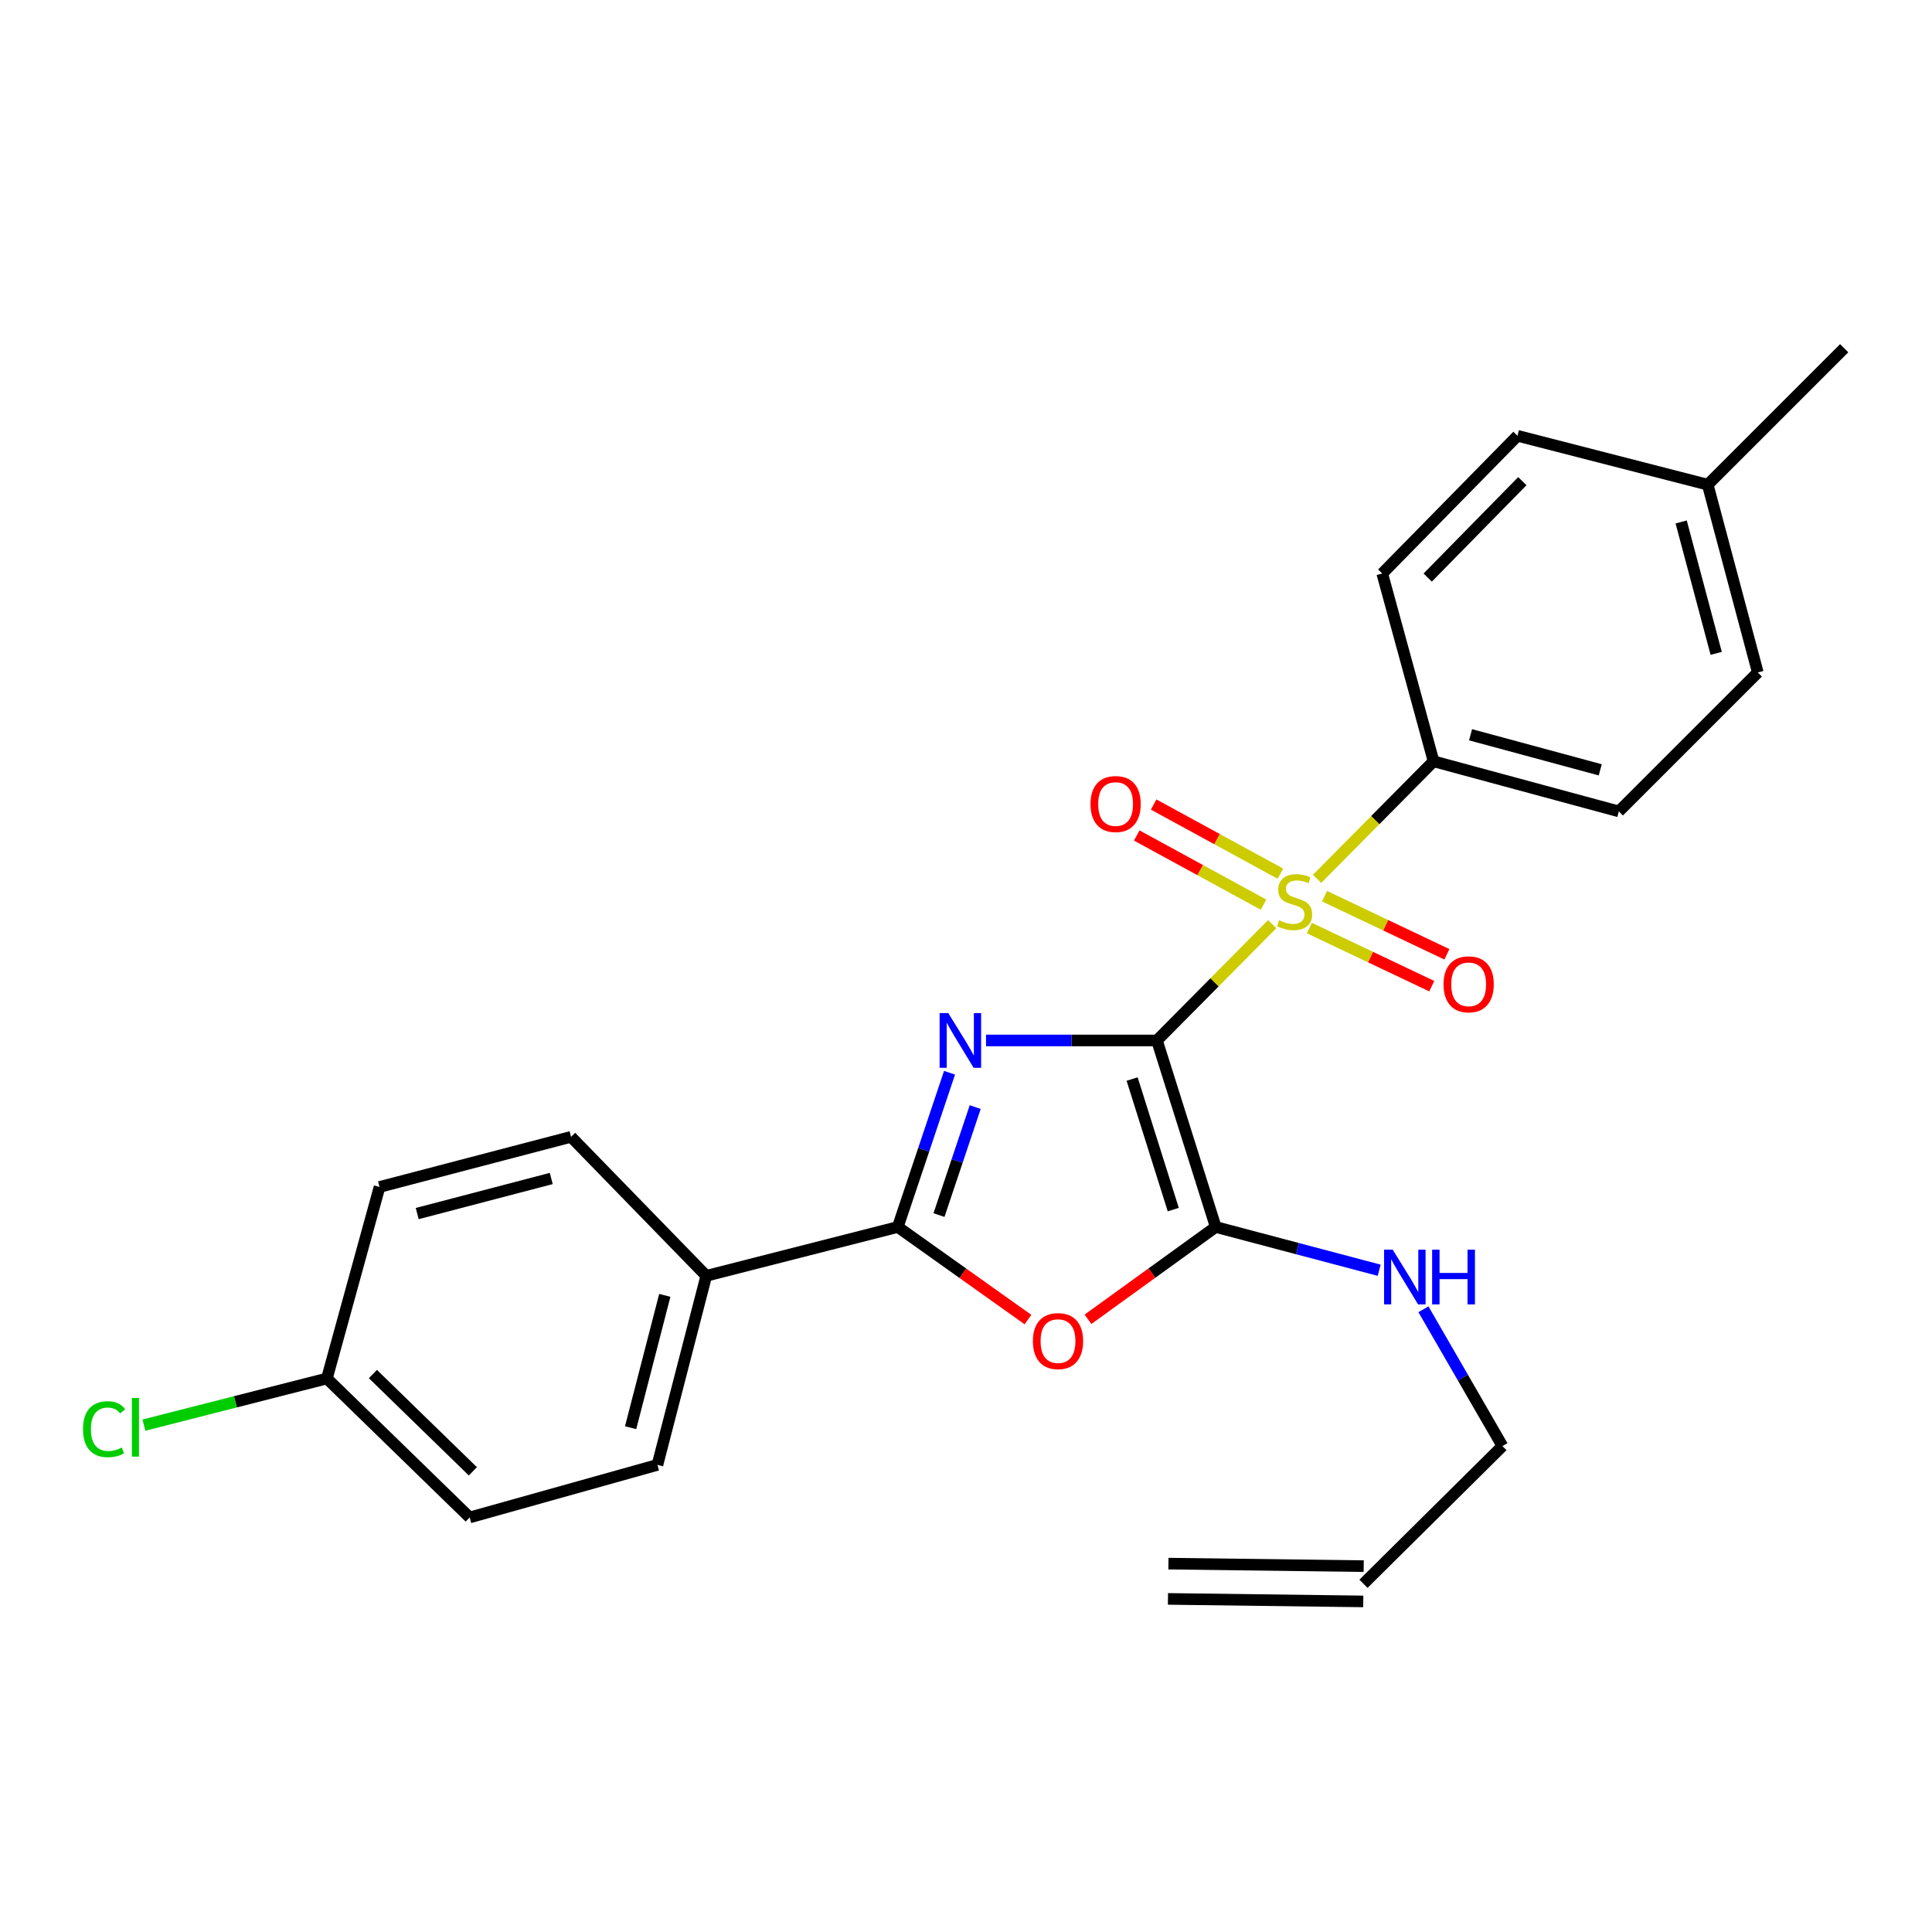 <?xml version='1.0' encoding='iso-8859-1'?>
<svg version='1.1' baseProfile='full'
              xmlns='http://www.w3.org/2000/svg'
                      xmlns:rdkit='http://www.rdkit.org/xml'
                      xmlns:xlink='http://www.w3.org/1999/xlink'
                  xml:space='preserve'
width='1000px' height='1000px' viewBox='0 0 1000 1000'>
<!-- END OF HEADER -->
<rect style='opacity:1.0;fill:#FFFFFF;stroke:none' width='1000' height='1000' x='0' y='0'> </rect>
<path class='bond-0' d='M 598.831,538.54 L 554.6,538.54' style='fill:none;fill-rule:evenodd;stroke:#000000;stroke-width:6px;stroke-linecap:butt;stroke-linejoin:miter;stroke-opacity:1' />
<path class='bond-0' d='M 554.6,538.54 L 510.369,538.54' style='fill:none;fill-rule:evenodd;stroke:#0000FF;stroke-width:6px;stroke-linecap:butt;stroke-linejoin:miter;stroke-opacity:1' />
<path class='bond-1' d='M 598.831,538.54 L 628.655,508.44' style='fill:none;fill-rule:evenodd;stroke:#000000;stroke-width:6px;stroke-linecap:butt;stroke-linejoin:miter;stroke-opacity:1' />
<path class='bond-1' d='M 628.655,508.44 L 658.478,478.341' style='fill:none;fill-rule:evenodd;stroke:#CCCC00;stroke-width:6px;stroke-linecap:butt;stroke-linejoin:miter;stroke-opacity:1' />
<path class='bond-2' d='M 598.831,538.54 L 629.257,635.083' style='fill:none;fill-rule:evenodd;stroke:#000000;stroke-width:6px;stroke-linecap:butt;stroke-linejoin:miter;stroke-opacity:1' />
<path class='bond-2' d='M 585.983,558.509 L 607.282,626.089' style='fill:none;fill-rule:evenodd;stroke:#000000;stroke-width:6px;stroke-linecap:butt;stroke-linejoin:miter;stroke-opacity:1' />
<path class='bond-3' d='M 491.48,555.246 L 478.085,595.164' style='fill:none;fill-rule:evenodd;stroke:#0000FF;stroke-width:6px;stroke-linecap:butt;stroke-linejoin:miter;stroke-opacity:1' />
<path class='bond-3' d='M 478.085,595.164 L 464.691,635.083' style='fill:none;fill-rule:evenodd;stroke:#000000;stroke-width:6px;stroke-linecap:butt;stroke-linejoin:miter;stroke-opacity:1' />
<path class='bond-3' d='M 504.769,573.029 L 495.393,600.972' style='fill:none;fill-rule:evenodd;stroke:#0000FF;stroke-width:6px;stroke-linecap:butt;stroke-linejoin:miter;stroke-opacity:1' />
<path class='bond-3' d='M 495.393,600.972 L 486.017,628.915' style='fill:none;fill-rule:evenodd;stroke:#000000;stroke-width:6px;stroke-linecap:butt;stroke-linejoin:miter;stroke-opacity:1' />
<path class='bond-5' d='M 681.724,454.881 L 711.865,424.463' style='fill:none;fill-rule:evenodd;stroke:#CCCC00;stroke-width:6px;stroke-linecap:butt;stroke-linejoin:miter;stroke-opacity:1' />
<path class='bond-5' d='M 711.865,424.463 L 742.007,394.045' style='fill:none;fill-rule:evenodd;stroke:#000000;stroke-width:6px;stroke-linecap:butt;stroke-linejoin:miter;stroke-opacity:1' />
<path class='bond-6' d='M 662.742,452.217 L 629.929,434.318' style='fill:none;fill-rule:evenodd;stroke:#CCCC00;stroke-width:6px;stroke-linecap:butt;stroke-linejoin:miter;stroke-opacity:1' />
<path class='bond-6' d='M 629.929,434.318 L 597.117,416.419' style='fill:none;fill-rule:evenodd;stroke:#FF0000;stroke-width:6px;stroke-linecap:butt;stroke-linejoin:miter;stroke-opacity:1' />
<path class='bond-6' d='M 654,468.243 L 621.187,450.345' style='fill:none;fill-rule:evenodd;stroke:#CCCC00;stroke-width:6px;stroke-linecap:butt;stroke-linejoin:miter;stroke-opacity:1' />
<path class='bond-6' d='M 621.187,450.345 L 588.375,432.446' style='fill:none;fill-rule:evenodd;stroke:#FF0000;stroke-width:6px;stroke-linecap:butt;stroke-linejoin:miter;stroke-opacity:1' />
<path class='bond-7' d='M 677.747,480.364 L 709.415,495.403' style='fill:none;fill-rule:evenodd;stroke:#CCCC00;stroke-width:6px;stroke-linecap:butt;stroke-linejoin:miter;stroke-opacity:1' />
<path class='bond-7' d='M 709.415,495.403 L 741.083,510.442' style='fill:none;fill-rule:evenodd;stroke:#FF0000;stroke-width:6px;stroke-linecap:butt;stroke-linejoin:miter;stroke-opacity:1' />
<path class='bond-7' d='M 685.578,463.873 L 717.246,478.912' style='fill:none;fill-rule:evenodd;stroke:#CCCC00;stroke-width:6px;stroke-linecap:butt;stroke-linejoin:miter;stroke-opacity:1' />
<path class='bond-7' d='M 717.246,478.912 L 748.915,493.951' style='fill:none;fill-rule:evenodd;stroke:#FF0000;stroke-width:6px;stroke-linecap:butt;stroke-linejoin:miter;stroke-opacity:1' />
<path class='bond-4' d='M 629.257,635.083 L 596.199,658.97' style='fill:none;fill-rule:evenodd;stroke:#000000;stroke-width:6px;stroke-linecap:butt;stroke-linejoin:miter;stroke-opacity:1' />
<path class='bond-4' d='M 596.199,658.97 L 563.141,682.857' style='fill:none;fill-rule:evenodd;stroke:#FF0000;stroke-width:6px;stroke-linecap:butt;stroke-linejoin:miter;stroke-opacity:1' />
<path class='bond-9' d='M 629.257,635.083 L 671.557,646.283' style='fill:none;fill-rule:evenodd;stroke:#000000;stroke-width:6px;stroke-linecap:butt;stroke-linejoin:miter;stroke-opacity:1' />
<path class='bond-9' d='M 671.557,646.283 L 713.858,657.482' style='fill:none;fill-rule:evenodd;stroke:#0000FF;stroke-width:6px;stroke-linecap:butt;stroke-linejoin:miter;stroke-opacity:1' />
<path class='bond-8' d='M 464.691,635.083 L 365.562,660.367' style='fill:none;fill-rule:evenodd;stroke:#000000;stroke-width:6px;stroke-linecap:butt;stroke-linejoin:miter;stroke-opacity:1' />
<path class='bond-25' d='M 464.691,635.083 L 498.385,659.048' style='fill:none;fill-rule:evenodd;stroke:#000000;stroke-width:6px;stroke-linecap:butt;stroke-linejoin:miter;stroke-opacity:1' />
<path class='bond-25' d='M 498.385,659.048 L 532.079,683.013' style='fill:none;fill-rule:evenodd;stroke:#FF0000;stroke-width:6px;stroke-linecap:butt;stroke-linejoin:miter;stroke-opacity:1' />
<path class='bond-10' d='M 742.007,394.045 L 837.901,419.979' style='fill:none;fill-rule:evenodd;stroke:#000000;stroke-width:6px;stroke-linecap:butt;stroke-linejoin:miter;stroke-opacity:1' />
<path class='bond-10' d='M 761.157,380.312 L 828.283,398.466' style='fill:none;fill-rule:evenodd;stroke:#000000;stroke-width:6px;stroke-linecap:butt;stroke-linejoin:miter;stroke-opacity:1' />
<path class='bond-11' d='M 742.007,394.045 L 715.445,296.853' style='fill:none;fill-rule:evenodd;stroke:#000000;stroke-width:6px;stroke-linecap:butt;stroke-linejoin:miter;stroke-opacity:1' />
<path class='bond-12' d='M 365.562,660.367 L 340.288,758.218' style='fill:none;fill-rule:evenodd;stroke:#000000;stroke-width:6px;stroke-linecap:butt;stroke-linejoin:miter;stroke-opacity:1' />
<path class='bond-12' d='M 344.095,670.479 L 326.403,738.975' style='fill:none;fill-rule:evenodd;stroke:#000000;stroke-width:6px;stroke-linecap:butt;stroke-linejoin:miter;stroke-opacity:1' />
<path class='bond-13' d='M 365.562,660.367 L 295.571,588.429' style='fill:none;fill-rule:evenodd;stroke:#000000;stroke-width:6px;stroke-linecap:butt;stroke-linejoin:miter;stroke-opacity:1' />
<path class='bond-23' d='M 736.766,677.682 L 757.211,713.082' style='fill:none;fill-rule:evenodd;stroke:#0000FF;stroke-width:6px;stroke-linecap:butt;stroke-linejoin:miter;stroke-opacity:1' />
<path class='bond-23' d='M 757.211,713.082 L 777.657,748.482' style='fill:none;fill-rule:evenodd;stroke:#000000;stroke-width:6px;stroke-linecap:butt;stroke-linejoin:miter;stroke-opacity:1' />
<path class='bond-20' d='M 837.901,419.979 L 909.829,348.061' style='fill:none;fill-rule:evenodd;stroke:#000000;stroke-width:6px;stroke-linecap:butt;stroke-linejoin:miter;stroke-opacity:1' />
<path class='bond-19' d='M 715.445,296.853 L 785.436,225.564' style='fill:none;fill-rule:evenodd;stroke:#000000;stroke-width:6px;stroke-linecap:butt;stroke-linejoin:miter;stroke-opacity:1' />
<path class='bond-19' d='M 738.97,298.95 L 787.964,249.047' style='fill:none;fill-rule:evenodd;stroke:#000000;stroke-width:6px;stroke-linecap:butt;stroke-linejoin:miter;stroke-opacity:1' />
<path class='bond-18' d='M 340.288,758.218 L 243.106,785.43' style='fill:none;fill-rule:evenodd;stroke:#000000;stroke-width:6px;stroke-linecap:butt;stroke-linejoin:miter;stroke-opacity:1' />
<path class='bond-17' d='M 295.571,588.429 L 196.452,614.373' style='fill:none;fill-rule:evenodd;stroke:#000000;stroke-width:6px;stroke-linecap:butt;stroke-linejoin:miter;stroke-opacity:1' />
<path class='bond-17' d='M 285.326,609.982 L 215.943,628.142' style='fill:none;fill-rule:evenodd;stroke:#000000;stroke-width:6px;stroke-linecap:butt;stroke-linejoin:miter;stroke-opacity:1' />
<path class='bond-14' d='M 705.729,819.761 L 777.657,748.482' style='fill:none;fill-rule:evenodd;stroke:#000000;stroke-width:6px;stroke-linecap:butt;stroke-linejoin:miter;stroke-opacity:1' />
<path class='bond-15' d='M 705.846,810.634 L 604.77,809.336' style='fill:none;fill-rule:evenodd;stroke:#000000;stroke-width:6px;stroke-linecap:butt;stroke-linejoin:miter;stroke-opacity:1' />
<path class='bond-15' d='M 705.612,828.888 L 604.535,827.59' style='fill:none;fill-rule:evenodd;stroke:#000000;stroke-width:6px;stroke-linecap:butt;stroke-linejoin:miter;stroke-opacity:1' />
<path class='bond-16' d='M 169.2,713.502 L 196.452,614.373' style='fill:none;fill-rule:evenodd;stroke:#000000;stroke-width:6px;stroke-linecap:butt;stroke-linejoin:miter;stroke-opacity:1' />
<path class='bond-22' d='M 169.2,713.502 L 121.844,725.573' style='fill:none;fill-rule:evenodd;stroke:#000000;stroke-width:6px;stroke-linecap:butt;stroke-linejoin:miter;stroke-opacity:1' />
<path class='bond-22' d='M 121.844,725.573 L 74.488,737.645' style='fill:none;fill-rule:evenodd;stroke:#00CC00;stroke-width:6px;stroke-linecap:butt;stroke-linejoin:miter;stroke-opacity:1' />
<path class='bond-27' d='M 169.2,713.502 L 243.106,785.43' style='fill:none;fill-rule:evenodd;stroke:#000000;stroke-width:6px;stroke-linecap:butt;stroke-linejoin:miter;stroke-opacity:1' />
<path class='bond-27' d='M 193.019,711.208 L 244.753,761.558' style='fill:none;fill-rule:evenodd;stroke:#000000;stroke-width:6px;stroke-linecap:butt;stroke-linejoin:miter;stroke-opacity:1' />
<path class='bond-21' d='M 785.436,225.564 L 883.916,250.869' style='fill:none;fill-rule:evenodd;stroke:#000000;stroke-width:6px;stroke-linecap:butt;stroke-linejoin:miter;stroke-opacity:1' />
<path class='bond-26' d='M 909.829,348.061 L 883.916,250.869' style='fill:none;fill-rule:evenodd;stroke:#000000;stroke-width:6px;stroke-linecap:butt;stroke-linejoin:miter;stroke-opacity:1' />
<path class='bond-26' d='M 888.302,338.185 L 870.163,270.151' style='fill:none;fill-rule:evenodd;stroke:#000000;stroke-width:6px;stroke-linecap:butt;stroke-linejoin:miter;stroke-opacity:1' />
<path class='bond-24' d='M 883.916,250.869 L 954.545,180.239' style='fill:none;fill-rule:evenodd;stroke:#000000;stroke-width:6px;stroke-linecap:butt;stroke-linejoin:miter;stroke-opacity:1' />
<path  class='atom-1' d='M 490.825 524.38
L 500.105 539.38
Q 501.025 540.86, 502.505 543.54
Q 503.985 546.22, 504.065 546.38
L 504.065 524.38
L 507.825 524.38
L 507.825 552.7
L 503.945 552.7
L 493.985 536.3
Q 492.825 534.38, 491.585 532.18
Q 490.385 529.98, 490.025 529.3
L 490.025 552.7
L 486.345 552.7
L 486.345 524.38
L 490.825 524.38
' fill='#0000FF'/>
<path  class='atom-2' d='M 662.089 476.342
Q 662.409 476.462, 663.729 477.022
Q 665.049 477.582, 666.489 477.942
Q 667.969 478.262, 669.409 478.262
Q 672.089 478.262, 673.649 476.982
Q 675.209 475.662, 675.209 473.382
Q 675.209 471.822, 674.409 470.862
Q 673.649 469.902, 672.449 469.382
Q 671.249 468.862, 669.249 468.262
Q 666.729 467.502, 665.209 466.782
Q 663.729 466.062, 662.649 464.542
Q 661.609 463.022, 661.609 460.462
Q 661.609 456.902, 664.009 454.702
Q 666.449 452.502, 671.249 452.502
Q 674.529 452.502, 678.249 454.062
L 677.329 457.142
Q 673.929 455.742, 671.369 455.742
Q 668.609 455.742, 667.089 456.902
Q 665.569 458.022, 665.609 459.982
Q 665.609 461.502, 666.369 462.422
Q 667.169 463.342, 668.289 463.862
Q 669.449 464.382, 671.369 464.982
Q 673.929 465.782, 675.449 466.582
Q 676.969 467.382, 678.049 469.022
Q 679.169 470.622, 679.169 473.382
Q 679.169 477.302, 676.529 479.422
Q 673.929 481.502, 669.569 481.502
Q 667.049 481.502, 665.129 480.942
Q 663.249 480.422, 661.009 479.502
L 662.089 476.342
' fill='#CCCC00'/>
<path  class='atom-5' d='M 534.623 694.15
Q 534.623 687.35, 537.983 683.55
Q 541.343 679.75, 547.623 679.75
Q 553.903 679.75, 557.263 683.55
Q 560.623 687.35, 560.623 694.15
Q 560.623 701.03, 557.223 704.95
Q 553.823 708.83, 547.623 708.83
Q 541.383 708.83, 537.983 704.95
Q 534.623 701.07, 534.623 694.15
M 547.623 705.63
Q 551.943 705.63, 554.263 702.75
Q 556.623 699.83, 556.623 694.15
Q 556.623 688.59, 554.263 685.79
Q 551.943 682.95, 547.623 682.95
Q 543.303 682.95, 540.943 685.75
Q 538.623 688.55, 538.623 694.15
Q 538.623 699.87, 540.943 702.75
Q 543.303 705.63, 547.623 705.63
' fill='#FF0000'/>
<path  class='atom-7' d='M 564.441 416.164
Q 564.441 409.364, 567.801 405.564
Q 571.161 401.764, 577.441 401.764
Q 583.721 401.764, 587.081 405.564
Q 590.441 409.364, 590.441 416.164
Q 590.441 423.044, 587.041 426.964
Q 583.641 430.844, 577.441 430.844
Q 571.201 430.844, 567.801 426.964
Q 564.441 423.084, 564.441 416.164
M 577.441 427.644
Q 581.761 427.644, 584.081 424.764
Q 586.441 421.844, 586.441 416.164
Q 586.441 410.604, 584.081 407.804
Q 581.761 404.964, 577.441 404.964
Q 573.121 404.964, 570.761 407.764
Q 568.441 410.564, 568.441 416.164
Q 568.441 421.884, 570.761 424.764
Q 573.121 427.644, 577.441 427.644
' fill='#FF0000'/>
<path  class='atom-8' d='M 747.172 509.482
Q 747.172 502.682, 750.532 498.882
Q 753.892 495.082, 760.172 495.082
Q 766.452 495.082, 769.812 498.882
Q 773.172 502.682, 773.172 509.482
Q 773.172 516.362, 769.772 520.282
Q 766.372 524.162, 760.172 524.162
Q 753.932 524.162, 750.532 520.282
Q 747.172 516.402, 747.172 509.482
M 760.172 520.962
Q 764.492 520.962, 766.812 518.082
Q 769.172 515.162, 769.172 509.482
Q 769.172 503.922, 766.812 501.122
Q 764.492 498.282, 760.172 498.282
Q 755.852 498.282, 753.492 501.082
Q 751.172 503.882, 751.172 509.482
Q 751.172 515.202, 753.492 518.082
Q 755.852 520.962, 760.172 520.962
' fill='#FF0000'/>
<path  class='atom-10' d='M 720.869 646.836
L 730.149 661.836
Q 731.069 663.316, 732.549 665.996
Q 734.029 668.676, 734.109 668.836
L 734.109 646.836
L 737.869 646.836
L 737.869 675.156
L 733.989 675.156
L 724.029 658.756
Q 722.869 656.836, 721.629 654.636
Q 720.429 652.436, 720.069 651.756
L 720.069 675.156
L 716.389 675.156
L 716.389 646.836
L 720.869 646.836
' fill='#0000FF'/>
<path  class='atom-10' d='M 741.269 646.836
L 745.109 646.836
L 745.109 658.876
L 759.589 658.876
L 759.589 646.836
L 763.429 646.836
L 763.429 675.156
L 759.589 675.156
L 759.589 662.076
L 745.109 662.076
L 745.109 675.156
L 741.269 675.156
L 741.269 646.836
' fill='#0000FF'/>
<path  class='atom-23' d='M 42.971 739.746
Q 42.971 732.706, 46.251 729.026
Q 49.571 725.306, 55.851 725.306
Q 61.691 725.306, 64.811 729.426
L 62.171 731.586
Q 59.891 728.586, 55.851 728.586
Q 51.571 728.586, 49.291 731.466
Q 47.051 734.306, 47.051 739.746
Q 47.051 745.346, 49.371 748.226
Q 51.731 751.106, 56.291 751.106
Q 59.411 751.106, 63.051 749.226
L 64.171 752.226
Q 62.691 753.186, 60.451 753.746
Q 58.211 754.306, 55.731 754.306
Q 49.571 754.306, 46.251 750.546
Q 42.971 746.786, 42.971 739.746
' fill='#00CC00'/>
<path  class='atom-23' d='M 68.251 723.586
L 71.931 723.586
L 71.931 753.946
L 68.251 753.946
L 68.251 723.586
' fill='#00CC00'/>
</svg>
